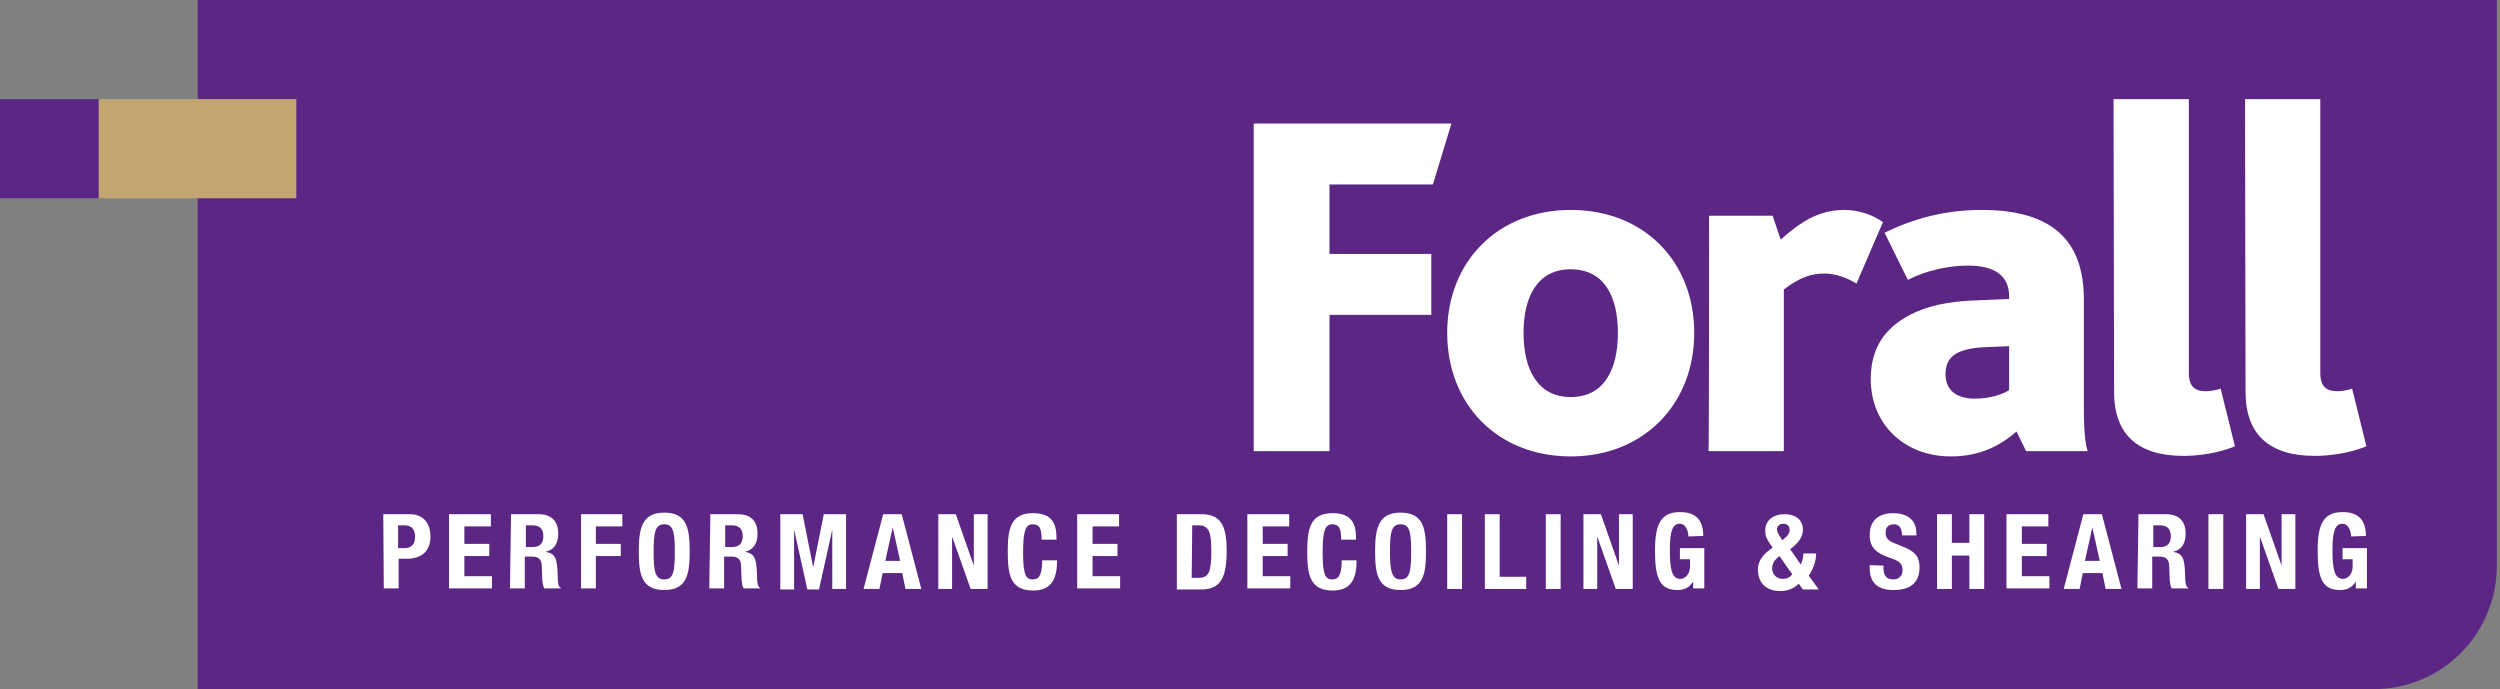 <?xml version="1.0" encoding="utf-8"?>
<!-- Generator: Adobe Illustrator 27.1.1, SVG Export Plug-In . SVG Version: 6.00 Build 0)  -->
<svg version="1.1" id="Layer_1_copy_2" xmlns="http://www.w3.org/2000/svg" xmlns:xlink="http://www.w3.org/1999/xlink" x="0px"
	 y="0px" viewBox="0 0 471.6 130" style="enable-background:new 0 0 471.6 130;" xml:space="preserve">
<rect x="0" y="0" width="471.6" height="130" fill="#808080" stroke="none"/>
<style type="text/css">
	.st0{fill:#5C2684;}
	.st1{fill:#C3A572;}
	.st2{fill:#FFFFFF;}
</style>
<path class="st0" d="M37.3,0H471v106.7c0,6.4-2.6,12.3-6.8,16.5c-4.2,4.2-10,6.8-16.5,6.8H37.3V0z"/>
<rect x="18.6" y="18.7" class="st1" width="37.3" height="18.7"/>
<rect y="18.7" class="st0" width="18.6" height="18.7"/>
<g>
	<path class="st2" d="M72.3,97h5c2.9,0,3.9,2.1,3.9,4.2c0,2.9-1.8,4.2-4.5,4.2h-1.5v5.6h-2.8L72.3,97L72.3,97z M75.1,103.4h1.3
		c1.1,0,1.9-0.7,1.9-2.1c0-1.4-0.6-2.2-2-2.2h-1.2V103.4z"/>
	<path class="st2" d="M92.6,97v2.3h-5v3.3h4.7v2.3h-4.7v3.8h5.2v2.3h-8.1V97L92.6,97L92.6,97z"/>
	<path class="st2" d="M96.4,97h5.2c2.3,0,3.7,1.2,3.7,3.6c0,1.9-0.7,3.1-2.4,3.5v0c1.9,0.3,2.2,1.3,2.3,4.3c0,1.5,0.1,2.3,0.6,2.5
		v0.1h-3.1c-0.3-0.4-0.3-0.9-0.4-1.5l-0.1-2.7c0-1.1-0.5-1.8-1.7-1.8h-1.5v6h-2.8L96.4,97L96.4,97z M99.2,103.2h1.2
		c1.4,0,2.1-0.6,2.1-2.1c0-1.3-0.7-2-2-2h-1.3V103.2L99.2,103.2z"/>
	<path class="st2" d="M109.5,97h7.9v2.3h-5v3.3h4.7v2.3h-4.7v6.1h-2.8V97L109.5,97z"/>
	<path class="st2" d="M125.3,96.7c4.3,0,4.8,3,4.8,7.3s-0.5,7.3-4.8,7.3c-4.3,0-4.8-3-4.8-7.3S121.1,96.7,125.3,96.7z M125.3,109.3
		c1.7,0,2-1.4,2-5.2c0-3.8-0.3-5.2-2-5.2c-1.7,0-2,1.5-2,5.2S123.6,109.3,125.3,109.3z"/>
	<path class="st2" d="M134,97h5.2c2.3,0,3.7,1.2,3.7,3.6c0,1.9-0.7,3.1-2.4,3.5v0c1.9,0.3,2.2,1.3,2.3,4.3c0,1.5,0.1,2.3,0.6,2.5
		v0.1h-3.1c-0.3-0.4-0.3-0.9-0.4-1.5l-0.1-2.7c0-1.1-0.5-1.8-1.7-1.8h-1.5v6h-2.8L134,97L134,97z M136.8,103.2h1.2
		c1.4,0,2.1-0.6,2.1-2.1c0-1.3-0.7-2-2-2h-1.3V103.2L136.8,103.2z"/>
	<path class="st2" d="M147.2,97h4.2l2,10h0l2-10h4.2v14.1h-2.6V99.9h0l-2.5,11.3h-2.2l-2.5-11.3h0v11.3h-2.6L147.2,97L147.2,97z"/>
	<path class="st2" d="M166.6,97h3.5l3.7,14.1h-3l-0.6-3h-3.7l-0.6,3h-3L166.6,97L166.6,97z M167,105.8h2.8l-1.4-6.3h0L167,105.8
		L167,105.8z"/>
	<path class="st2" d="M180.3,97l3.4,9.7h0V97h2.6v14.1h-3.2l-3.5-9.9h0v9.9H177V97H180.3L180.3,97z"/>
	<path class="st2" d="M196.5,101.8c0-2.1-0.4-2.9-1.7-2.9c-1.4,0-1.8,1.4-1.8,5.4c0,4.3,0.6,5,1.8,5c1,0,1.8-0.5,1.8-3.6h2.8
		c0,3-0.7,5.7-4.5,5.7c-4.3,0-4.8-3-4.8-7.3s0.5-7.3,4.8-7.3s4.4,3,4.4,5L196.5,101.8L196.5,101.8z"/>
	<path class="st2" d="M211.1,97v2.3h-5v3.3h4.7v2.3h-4.7v3.8h5.2v2.3h-8.1V97L211.1,97L211.1,97z"/>
	<path class="st2" d="M222,97h4.7c3.9,0,4.7,2.7,4.7,6.9c0,5-1.1,7.3-4.8,7.3H222L222,97L222,97z M224.8,109h1.3
		c2,0,2.4-1.2,2.4-5.1c0-3.2-0.3-4.8-2.4-4.8h-1.2L224.8,109L224.8,109z"/>
	<path class="st2" d="M243.2,97v2.3h-5v3.3h4.7v2.3h-4.7v3.8h5.2v2.3h-8.1V97L243.2,97L243.2,97z"/>
	<path class="st2" d="M253,101.8c0-2.1-0.4-2.9-1.7-2.9c-1.4,0-1.8,1.4-1.8,5.4c0,4.3,0.6,5,1.8,5c1,0,1.8-0.5,1.8-3.6h2.8
		c0,3-0.7,5.7-4.5,5.7c-4.3,0-4.8-3-4.8-7.3s0.5-7.3,4.8-7.3s4.4,3,4.4,5L253,101.8L253,101.8z"/>
	<path class="st2" d="M264.2,96.7c4.3,0,4.8,3,4.8,7.3s-0.5,7.3-4.8,7.3s-4.8-3-4.8-7.3S260,96.7,264.2,96.7z M264.2,109.3
		c1.7,0,2-1.4,2-5.2c0-3.8-0.3-5.2-2-5.2s-2,1.5-2,5.2S262.6,109.3,264.2,109.3z"/>
	<path class="st2" d="M273,111.1V97h2.8v14.1H273z"/>
	<path class="st2" d="M280.1,111.1V97h2.8v11.8h5v2.3H280.1z"/>
	<path class="st2" d="M291.6,111.1V97h2.8v14.1H291.6z"/>
	<path class="st2" d="M302,97l3.4,9.7h0V97h2.6v14.1h-3.2l-3.5-9.9h0v9.9h-2.6V97H302z"/>
	<path class="st2" d="M318.5,101.2c0-1-0.5-2.4-1.6-2.4c-1.4,0-1.9,1.4-1.9,4.9s0.3,5.5,2,5.5c0.7,0,1.8-0.7,1.8-2.3v-1.4h-1.9v-2.1
		h4.6v7.6h-2.1v-1.3h0c-0.7,1.1-1.6,1.6-3,1.6c-3.5,0-4.2-2.6-4.2-7.5c0-4.9,1.1-7.2,4.7-7.2c3.1,0,4.4,1.6,4.4,4.5L318.5,101.2
		L318.5,101.2z"/>
	<path class="st2" d="M339.7,106.5c0.3-0.6,0.5-1.6,0.5-2.1h2.4c0,1.5-0.6,3-1.4,4.2l1.9,2.6h-3l-0.8-1.1c-0.7,0.8-2,1.4-3.4,1.4
		c-3.6,0-4.3-2.5-4.3-4.1s1.1-3,2.8-4.1l-0.5-0.7c-0.8-1.2-0.9-1.7-0.9-2.6c0-1.8,1.5-3,3.6-3c2.4,0,3.5,1.3,3.5,2.9
		c0,1.4-0.8,2.5-2.4,3.7L339.7,106.5L339.7,106.5z M335.7,104.9c-1.1,0.8-1.4,1.5-1.4,2.4c0,0.9,0.7,1.9,2,1.9
		c0.8,0,1.4-0.3,1.8-0.9C338,108.3,335.7,104.9,335.7,104.9z M335.9,101.4l0.3,0.5l0.5-0.4c0.6-0.5,0.9-1,0.9-1.5
		c0-0.8-0.5-1.2-1.2-1.2c-0.7,0-1.2,0.4-1.2,1.1C335.2,100.3,335.5,100.8,335.9,101.4L335.9,101.4z"/>
	<path class="st2" d="M355.3,106.7v0.4c0,1.3,0.4,2.2,1.9,2.2c0.9,0,1.7-0.6,1.7-1.7c0-1.3-0.6-1.8-2.5-2.4
		c-2.5-0.9-3.7-1.9-3.7-4.3c0-2.7,1.7-4.1,4.4-4.1c2.5,0,4.4,1.1,4.4,3.8v0.4h-2.7c0-1.3-0.5-2.1-1.5-2.1c-1.3,0-1.6,0.8-1.6,1.6
		s0.3,1.4,1.5,1.9l2.2,0.9c2.1,0.9,2.7,2,2.7,3.7c0,3-1.8,4.3-4.9,4.3s-4.5-1.5-4.5-4.1v-0.6L355.3,106.7L355.3,106.7z"/>
	<path class="st2" d="M365.4,97h2.8v5.4h3.3V97h2.8v14.1h-2.8v-6.3h-3.3v6.3h-2.8V97z"/>
	<path class="st2" d="M386.4,97v2.3h-5v3.3h4.7v2.3h-4.7v3.8h5.2v2.3h-8.1V97L386.4,97L386.4,97z"/>
	<path class="st2" d="M393,97h3.5l3.7,14.1h-3l-0.6-3h-3.7l-0.6,3h-3L393,97L393,97z M393.3,105.8h2.8l-1.4-6.3h0L393.3,105.8
		L393.3,105.8z"/>
	<path class="st2" d="M403.4,97h5.2c2.3,0,3.7,1.2,3.7,3.6c0,1.9-0.7,3.1-2.4,3.5v0c1.9,0.3,2.2,1.3,2.3,4.3c0,1.5,0.1,2.3,0.6,2.5
		v0.1h-3.1c-0.3-0.4-0.3-0.9-0.4-1.5l-0.1-2.7c0-1.1-0.5-1.8-1.7-1.8h-1.5v6h-2.8L403.4,97L403.4,97z M406.2,103.2h1.2
		c1.4,0,2.1-0.6,2.1-2.1c0-1.3-0.7-2-2-2h-1.3V103.2L406.2,103.2z"/>
	<path class="st2" d="M416.6,111.1V97h2.8v14.1H416.6z"/>
	<path class="st2" d="M427,97l3.4,9.7h0V97h2.6v14.1h-3.2l-3.5-9.9h0v9.9h-2.6V97H427z"/>
	<path class="st2" d="M443.5,101.2c0-1-0.5-2.4-1.6-2.4c-1.4,0-1.9,1.4-1.9,4.9s0.3,5.5,2,5.5c0.7,0,1.8-0.7,1.8-2.3v-1.4h-1.9v-2.1
		h4.6v7.6h-2.1v-1.3h0c-0.7,1.1-1.6,1.6-3,1.6c-3.5,0-4.2-2.6-4.2-7.5c0-4.9,1.1-7.2,4.7-7.2c3.1,0,4.4,1.6,4.4,4.5L443.5,101.2
		L443.5,101.2z"/>
</g>
<g>
	<path class="st2" d="M236.5,23.3h37.3l-3.5,11.5h-19.5v13.1h19.2v11.5h-19.2v25.7h-14.3L236.5,23.3L236.5,23.3z"/>
	<path class="st2" d="M273,62.8c0-13.5,9.6-23.2,23.3-23.2c13.8,0,23.3,9.7,23.3,23.2s-9.6,23.3-23.3,23.3
		C282.5,86.1,273,76.3,273,62.8z M305.2,62.8c0-6.9-2.6-12-8.9-12c-6.3,0-8.9,5.2-8.9,12s2.6,12.1,8.9,12.1
		C302.6,74.9,305.2,69.7,305.2,62.8z"/>
	<path class="st2" d="M322.4,40.7h12l1.5,4.5c3.5-3.1,7-5.6,12-5.6c2.3,0,5.1,0.7,7.3,2.3l-5,11.6c-2.5-1.6-4.9-1.9-6-1.9
		c-2.6,0-4.6,0.7-7.7,3v30.5h-14.2C322.4,85.1,322.4,40.7,322.4,40.7z"/>
	<path class="st2" d="M380.4,81.4c-3,2.6-6.8,4.7-12.4,4.7c-8.7,0-15.1-6-15.1-14.6c0-6,2.8-9.7,7.4-12.1c3.2-1.7,7.2-2.5,11.7-2.7
		l7-0.3v-0.5c0-4.1-3-5.8-7.8-5.8c-3.7,0-8.1,1-11.3,2.7l-4.4-8.9c5.3-2.6,11.3-4.3,18.3-4.3c13.7,0,19.3,6.1,19.3,16.9v19.9
		c0,2.7,0,6.3,0.7,8.7h-11.6L380.4,81.4L380.4,81.4z M374.3,65.5c-2.3,0.1-4,0.5-5.3,1.2c-1.3,0.8-2,2-2,3.9c0,3.1,2.2,4.6,5.5,4.6
		c3.1,0,5.4-0.9,6.5-1.6v-8.3L374.3,65.5L374.3,65.5z"/>
	<path class="st2" d="M398.7,18.7h14.2v51.6c0,2.7,1.2,3.5,3.2,3.5c0.5,0,1.8-0.1,2.8-0.5l2.7,10.9c-3.2,1.3-6.9,1.8-9.7,1.8
		c-8.6,0-13.1-4-13.1-12.1L398.7,18.7L398.7,18.7z"/>
	<path class="st2" d="M423.5,18.7h14.2v51.6c0,2.7,1.2,3.5,3.2,3.5c0.5,0,1.8-0.1,2.8-0.5l2.7,10.9c-3.2,1.3-6.9,1.8-9.7,1.8
		c-8.6,0-13.1-4-13.1-12.1L423.5,18.7L423.5,18.7z"/>
</g>
</svg>
